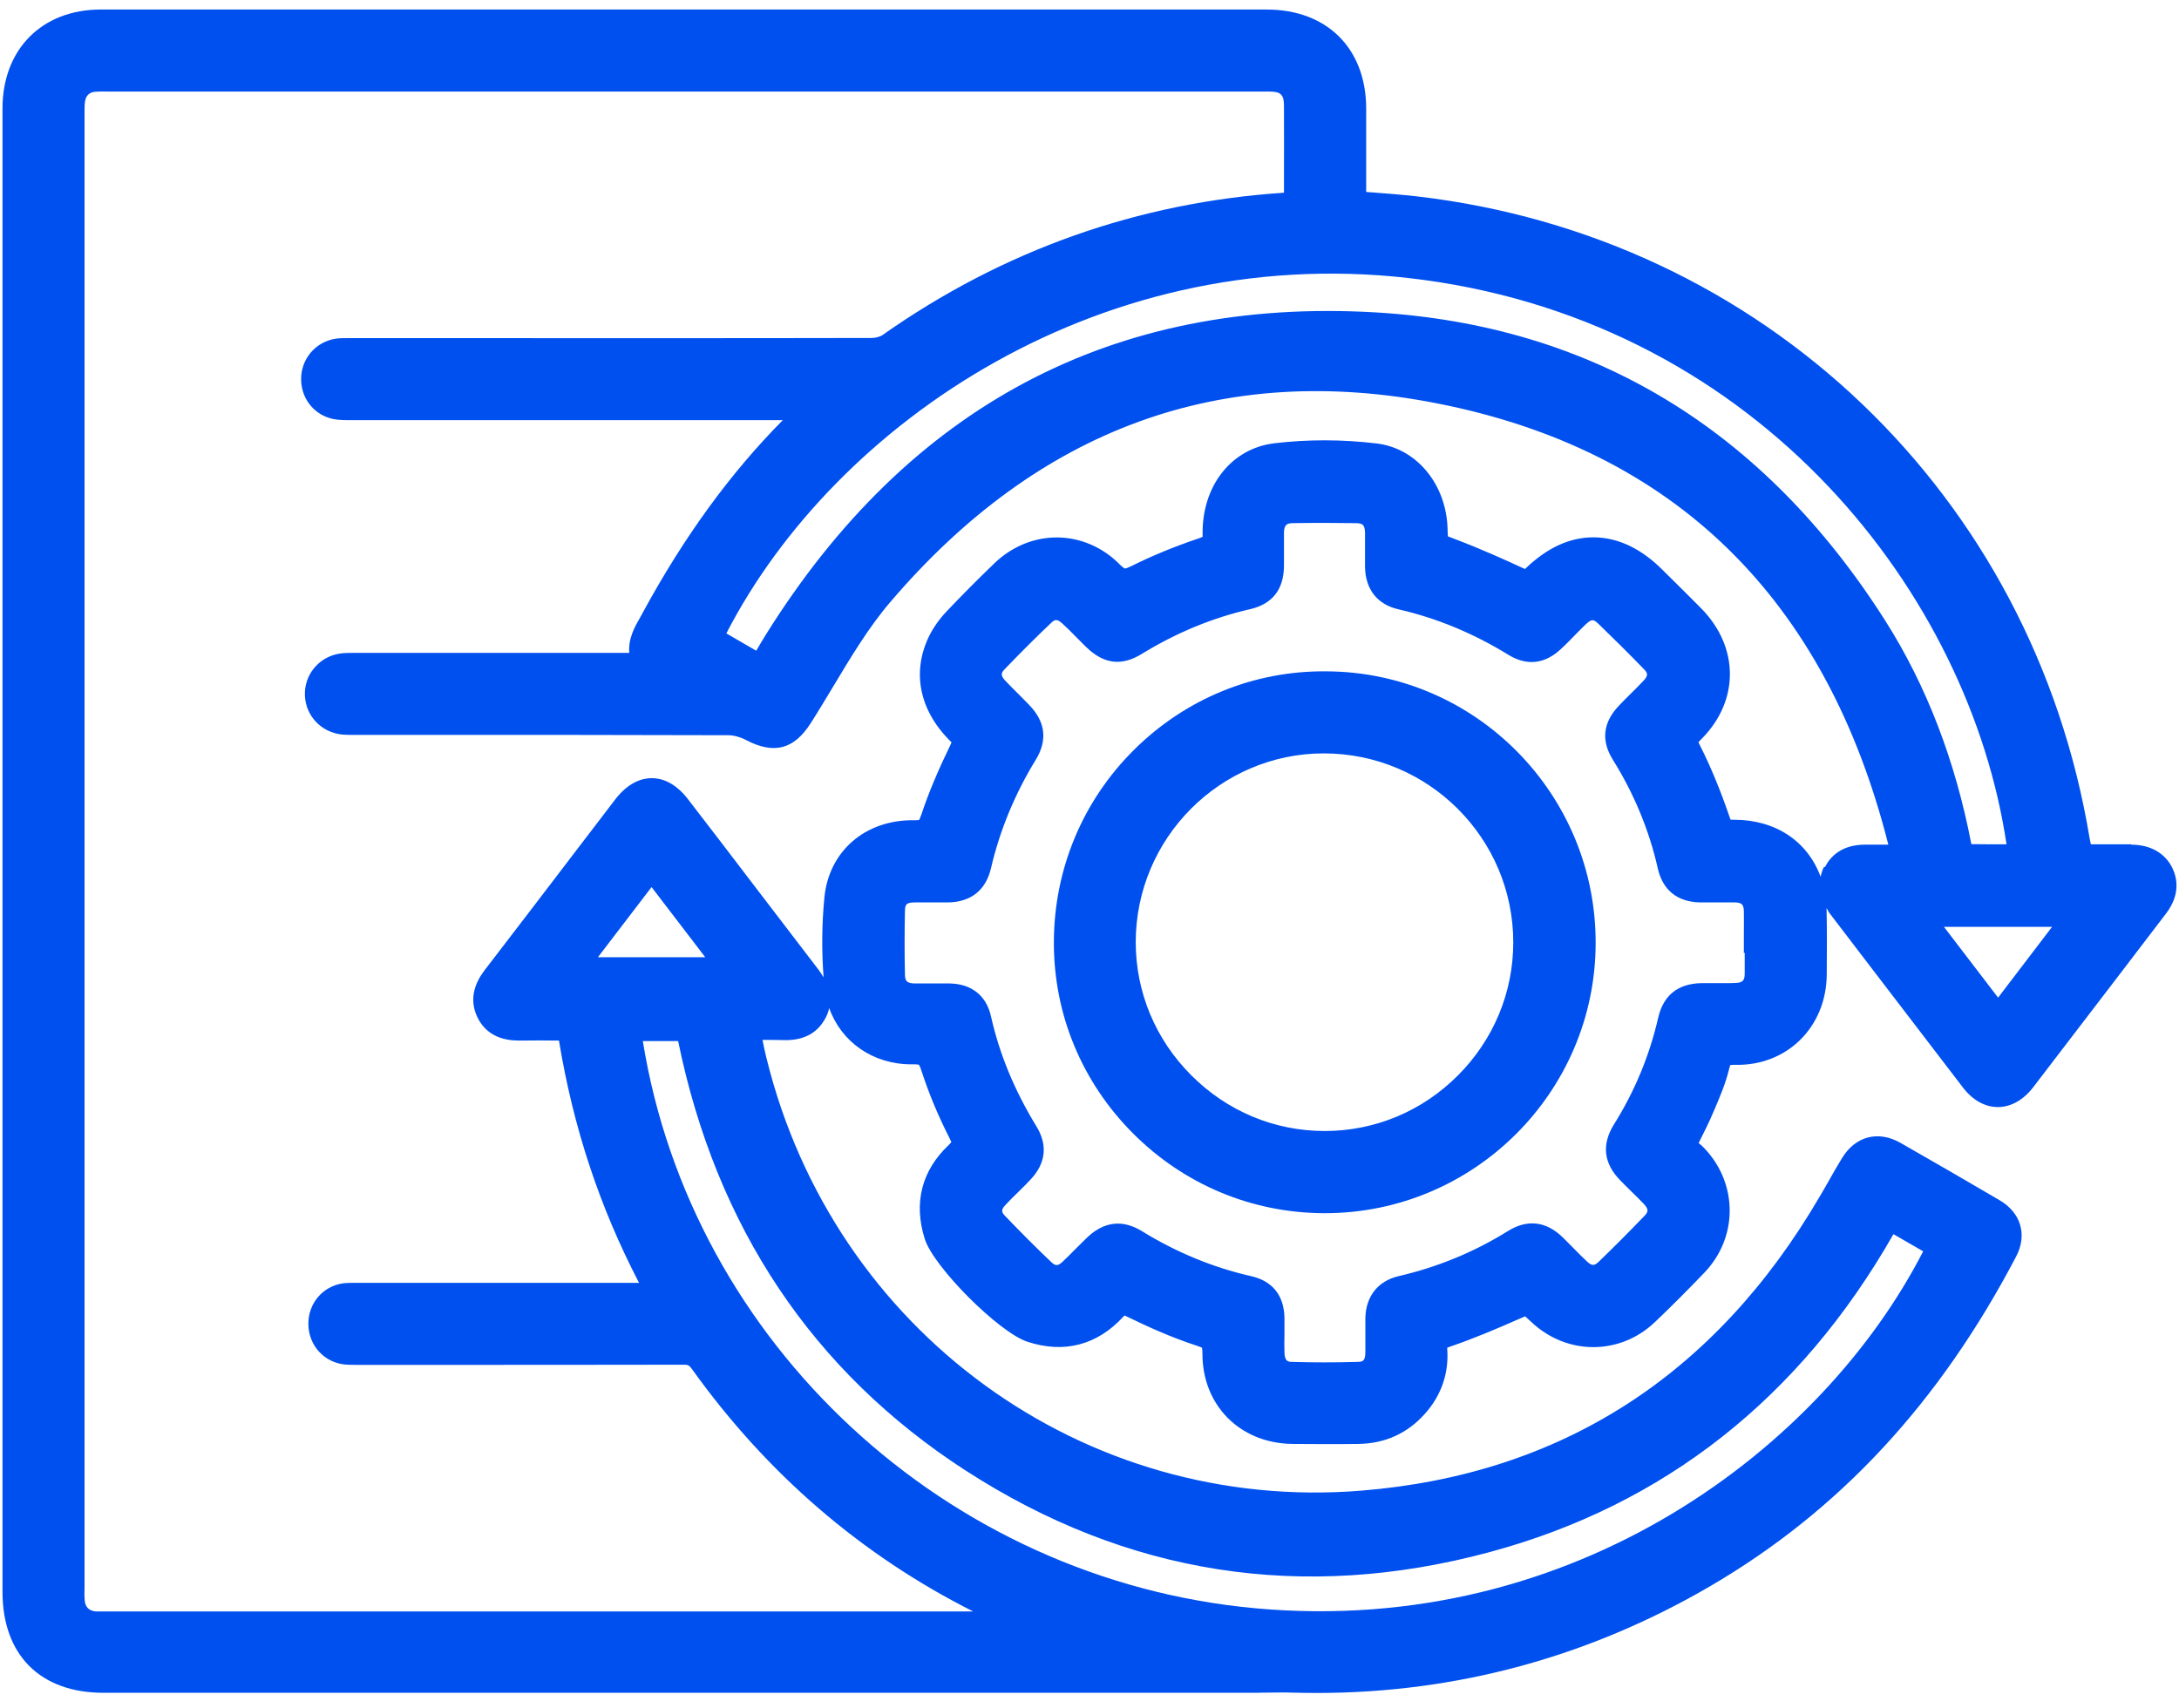 <svg width="88" height="69" viewBox="0 0 88 69" fill="none" xmlns="http://www.w3.org/2000/svg">
<path d="M86.074 34.105C85.834 34.105 85.588 34.105 85.341 34.105C85.047 34.105 84.754 34.105 84.441 34.105C84.434 34.058 84.421 34.012 84.414 33.978L84.394 33.885C82.108 19.985 71.188 9.552 57.221 7.932C56.627 7.865 56.041 7.818 55.428 7.772C55.341 7.772 55.261 7.758 55.174 7.752V6.778C55.174 5.978 55.174 5.178 55.174 4.378C55.167 1.952 53.587 0.385 51.154 0.385H4.067C1.694 0.385 0.101 1.992 0.101 4.378V64.298C0.101 66.852 1.627 68.378 4.181 68.378H50.334C50.574 68.378 50.821 68.378 51.061 68.372C51.447 68.372 51.841 68.358 52.227 68.372C52.541 68.378 52.861 68.385 53.174 68.385C58.821 68.385 64.161 66.932 69.067 64.072C74.281 61.025 78.321 56.672 81.421 50.758C81.881 49.885 81.621 48.992 80.761 48.485C79.434 47.705 78.094 46.932 76.754 46.165C75.854 45.652 74.927 45.892 74.388 46.785C74.194 47.098 74.014 47.418 73.834 47.738C73.721 47.932 73.614 48.132 73.494 48.325C69.274 55.558 63.047 59.558 54.981 60.212C43.767 61.125 33.667 53.778 30.954 42.738C30.894 42.498 30.841 42.252 30.794 42.005C31.074 42.005 31.348 42.005 31.614 42.012C32.454 42.045 33.021 41.732 33.347 41.105C33.414 40.978 33.461 40.845 33.487 40.718C33.968 42.078 35.241 42.992 36.807 42.992C36.847 42.992 36.888 42.992 36.928 42.992C37.054 42.992 37.101 43.012 37.108 43.005C37.114 43.012 37.154 43.065 37.214 43.252C37.508 44.158 37.888 45.078 38.347 45.972C38.401 46.072 38.414 46.125 38.421 46.132C38.407 46.152 38.374 46.192 38.307 46.258C37.221 47.285 36.888 48.592 37.347 50.045C37.708 51.185 40.347 53.825 41.494 54.198C42.974 54.685 44.314 54.332 45.367 53.185C45.388 53.165 45.401 53.152 45.414 53.138C45.441 53.152 45.481 53.165 45.534 53.192C46.288 53.558 47.281 54.018 48.334 54.358C48.481 54.405 48.534 54.438 48.541 54.438C48.541 54.438 48.561 54.512 48.561 54.658C48.547 56.752 50.068 58.298 52.188 58.325C52.634 58.325 53.081 58.332 53.521 58.332C53.961 58.332 54.414 58.332 54.854 58.325C55.934 58.312 56.847 57.898 57.554 57.098C58.214 56.358 58.521 55.452 58.447 54.478C58.447 54.465 58.447 54.452 58.447 54.438C58.474 54.425 58.514 54.412 58.574 54.392C59.547 54.058 60.481 53.658 61.267 53.312L61.347 53.278C61.434 53.238 61.528 53.198 61.594 53.172C61.661 53.232 61.754 53.318 61.828 53.385C63.261 54.752 65.414 54.758 66.834 53.405C67.521 52.752 68.194 52.072 68.834 51.405C70.188 49.992 70.194 47.838 68.854 46.405C68.774 46.318 68.688 46.238 68.601 46.172L68.647 46.078C68.847 45.678 69.028 45.318 69.181 44.952L69.234 44.832C69.454 44.312 69.688 43.772 69.828 43.192C69.854 43.085 69.874 43.032 69.874 43.025C69.901 43.025 69.961 43.005 70.101 43.012C71.101 43.032 72.021 42.672 72.694 42.012C73.381 41.338 73.761 40.412 73.774 39.385C73.781 38.492 73.787 37.598 73.767 36.712C73.767 36.698 73.767 36.692 73.767 36.678C73.808 36.745 73.834 36.812 73.881 36.878L75.414 38.885C76.701 40.572 77.994 42.258 79.287 43.945C79.674 44.445 80.168 44.718 80.688 44.718C81.207 44.718 81.707 44.438 82.101 43.932C83.241 42.445 84.381 40.958 85.514 39.472L87.474 36.905C88.054 36.145 87.934 35.485 87.734 35.065C87.521 34.625 87.041 34.125 86.067 34.118L86.074 34.105ZM38.987 59.392C45.501 63.612 52.621 64.725 60.148 62.698C67.207 60.798 72.694 56.472 76.468 49.852L77.668 50.545C73.634 58.412 63.641 66.138 50.714 64.965C38.214 63.825 27.921 54.245 25.961 42.052H27.387C28.927 49.572 32.828 55.405 38.994 59.398L38.987 59.392ZM28.481 38.665H24.148L26.314 35.832L28.481 38.665ZM82.874 37.438L80.694 40.298L78.507 37.438H82.874ZM79.614 34.098C78.968 30.732 77.801 27.692 76.141 25.078C71.214 17.318 64.281 13.132 55.541 12.618C44.974 12.005 36.688 16.392 30.907 25.672C30.781 25.872 30.668 26.072 30.541 26.285L29.334 25.585C33.708 17.092 44.614 9.565 57.481 11.305C71.121 13.145 79.541 24.038 81.034 34.105C80.561 34.105 80.088 34.105 79.614 34.098ZM70.461 38.478C70.461 38.758 70.461 39.038 70.461 39.325C70.461 39.612 70.374 39.692 70.094 39.705C69.828 39.718 69.561 39.712 69.294 39.712C69.108 39.712 68.921 39.712 68.734 39.712C67.774 39.725 67.181 40.192 66.968 41.105C66.621 42.625 66.021 44.078 65.181 45.418C64.674 46.232 64.761 46.998 65.448 47.692C65.588 47.832 65.728 47.978 65.874 48.118C66.047 48.285 66.214 48.452 66.381 48.625C66.594 48.852 66.574 48.952 66.394 49.132C65.754 49.798 65.154 50.398 64.574 50.958C64.401 51.125 64.301 51.152 64.094 50.958C63.901 50.778 63.721 50.598 63.541 50.412C63.394 50.265 63.248 50.112 63.094 49.965C62.428 49.325 61.674 49.245 60.901 49.725C59.534 50.578 58.047 51.185 56.494 51.545C55.654 51.738 55.161 52.358 55.141 53.238C55.141 53.478 55.141 53.718 55.141 53.958C55.141 54.178 55.141 54.398 55.141 54.618C55.141 55.005 55.014 55.005 54.814 55.012C53.921 55.038 53.041 55.038 52.201 55.012C52.008 55.012 51.888 54.985 51.874 54.638C51.867 54.392 51.867 54.138 51.874 53.892C51.874 53.672 51.874 53.445 51.874 53.225C51.854 52.325 51.388 51.738 50.514 51.545C48.987 51.198 47.501 50.585 46.108 49.725C45.841 49.565 45.514 49.425 45.141 49.425C44.767 49.425 44.341 49.572 43.914 49.978C43.761 50.125 43.614 50.272 43.468 50.418C43.281 50.605 43.101 50.792 42.907 50.972C42.708 51.158 42.614 51.125 42.461 50.985C41.794 50.352 41.161 49.712 40.574 49.098C40.454 48.972 40.421 48.872 40.587 48.692C40.767 48.498 40.947 48.318 41.134 48.138C41.294 47.978 41.461 47.818 41.614 47.652C42.234 46.998 42.321 46.258 41.861 45.505C40.974 44.052 40.367 42.592 40.021 41.052C39.834 40.218 39.241 39.745 38.361 39.725C38.121 39.725 37.874 39.725 37.627 39.725C37.394 39.725 37.167 39.725 36.934 39.725C36.608 39.718 36.554 39.612 36.547 39.372C36.528 38.518 36.528 37.652 36.547 36.798C36.554 36.545 36.587 36.458 36.928 36.452C37.141 36.452 37.361 36.452 37.574 36.452C37.814 36.452 38.061 36.452 38.301 36.452C39.221 36.432 39.814 35.952 40.021 35.072C40.374 33.552 40.981 32.078 41.821 30.705C42.314 29.905 42.227 29.158 41.561 28.472C41.428 28.332 41.288 28.198 41.154 28.058C40.968 27.872 40.781 27.692 40.601 27.498C40.388 27.272 40.434 27.172 40.587 27.018C41.214 26.365 41.841 25.738 42.447 25.165C42.594 25.025 42.681 24.985 42.894 25.178C43.101 25.365 43.294 25.558 43.487 25.758C43.614 25.885 43.734 26.005 43.861 26.132C44.581 26.832 45.301 26.918 46.127 26.405C47.508 25.558 48.974 24.952 50.494 24.605C51.381 24.398 51.841 23.818 51.854 22.872C51.854 22.665 51.854 22.465 51.854 22.258C51.854 22.005 51.854 21.758 51.854 21.505C51.861 21.192 51.981 21.132 52.214 21.132C53.041 21.118 53.894 21.118 54.748 21.132C55.028 21.132 55.121 21.192 55.127 21.532C55.127 21.752 55.127 21.965 55.127 22.185C55.127 22.425 55.127 22.672 55.127 22.912C55.148 23.812 55.627 24.418 56.474 24.612C58.021 24.965 59.514 25.585 60.921 26.452C61.428 26.765 62.208 26.985 63.021 26.232C63.234 26.038 63.434 25.832 63.634 25.625C63.761 25.498 63.881 25.372 64.007 25.252C64.294 24.972 64.361 25.012 64.581 25.225C65.188 25.812 65.787 26.405 66.374 27.012C66.547 27.185 66.588 27.278 66.354 27.518C66.194 27.692 66.021 27.858 65.854 28.025C65.694 28.178 65.541 28.338 65.388 28.498C64.734 29.178 64.654 29.912 65.134 30.685C65.994 32.065 66.608 33.545 66.954 35.092C67.094 35.692 67.494 36.418 68.641 36.452C68.888 36.452 69.134 36.452 69.381 36.452C69.608 36.452 69.834 36.452 70.067 36.452C70.347 36.458 70.421 36.538 70.427 36.818C70.434 37.105 70.427 37.392 70.427 37.685V38.085V38.505L70.461 38.478ZM73.661 35.018C73.594 35.152 73.554 35.285 73.528 35.418C72.994 33.972 71.701 33.112 70.028 33.112C70.014 33.112 69.994 33.112 69.981 33.112C69.941 33.112 69.914 33.112 69.894 33.112C69.888 33.092 69.874 33.065 69.861 33.032C69.481 31.918 69.088 30.972 68.668 30.138C68.621 30.045 68.601 29.992 68.594 29.985C68.608 29.965 68.641 29.918 68.721 29.845C70.248 28.305 70.241 26.145 68.714 24.585C68.427 24.292 68.141 24.012 67.854 23.725C67.627 23.505 67.407 23.278 67.181 23.058C66.294 22.158 65.341 21.705 64.347 21.705C63.394 21.705 62.474 22.125 61.587 22.985C60.828 22.632 59.834 22.185 58.821 21.798L58.714 21.758C58.627 21.725 58.541 21.692 58.474 21.665C58.468 21.572 58.461 21.445 58.461 21.352C58.407 19.552 57.201 18.098 55.587 17.912C54.194 17.745 52.807 17.745 51.468 17.905C49.727 18.112 48.534 19.632 48.568 21.598C48.568 21.638 48.568 21.665 48.568 21.685C48.541 21.698 48.508 21.712 48.454 21.732C47.407 22.085 46.508 22.458 45.694 22.865C45.494 22.965 45.428 22.965 45.428 22.965C45.428 22.965 45.367 22.945 45.234 22.812C43.814 21.365 41.627 21.338 40.154 22.758C39.474 23.412 38.828 24.065 38.227 24.698C37.934 25.005 37.694 25.352 37.521 25.698C36.814 27.152 37.127 28.698 38.388 29.945C38.401 29.958 38.414 29.972 38.428 29.985C38.421 30.005 38.414 30.025 38.401 30.052C37.881 31.125 37.501 32.025 37.214 32.892C37.154 33.065 37.121 33.118 37.121 33.118C37.108 33.118 37.061 33.138 36.914 33.132C34.941 33.105 33.474 34.385 33.294 36.252C33.188 37.325 33.181 38.412 33.261 39.478C33.201 39.378 33.141 39.285 33.068 39.185C32.188 38.038 31.308 36.885 30.427 35.732C29.547 34.578 28.668 33.425 27.781 32.278C27.241 31.578 26.688 31.432 26.321 31.432C25.948 31.432 25.387 31.585 24.841 32.298L23.308 34.305C22.081 35.912 20.854 37.525 19.621 39.125C19.407 39.405 18.834 40.145 19.274 41.078C19.734 42.052 20.721 42.032 21.041 42.032C21.527 42.025 22.008 42.025 22.501 42.032H22.574C23.148 45.532 24.214 48.752 25.808 51.818H14.488H14.367C14.194 51.818 14.021 51.818 13.854 51.838C13.021 51.958 12.434 52.665 12.454 53.512C12.474 54.358 13.094 55.032 13.928 55.118C14.081 55.132 14.241 55.132 14.401 55.132H14.534H17.181C20.661 55.132 24.134 55.132 27.608 55.125C27.781 55.125 27.828 55.138 27.948 55.305C30.974 59.532 34.788 62.818 39.301 65.092H4.247H4.141C4.047 65.092 3.961 65.092 3.867 65.092C3.594 65.065 3.447 64.918 3.421 64.652C3.407 64.492 3.408 64.325 3.414 64.165V4.518C3.414 4.378 3.414 4.218 3.434 4.092C3.474 3.852 3.621 3.718 3.861 3.705C4.041 3.692 4.227 3.698 4.407 3.698H4.654H50.468H50.714C50.907 3.698 51.101 3.698 51.294 3.698C51.727 3.705 51.854 3.832 51.854 4.265C51.861 5.292 51.854 6.318 51.854 7.352V7.785C45.968 8.172 40.508 10.105 35.634 13.538C35.554 13.592 35.381 13.652 35.201 13.652C29.407 13.665 23.608 13.658 17.814 13.658H14.027C13.874 13.658 13.727 13.658 13.574 13.678C12.748 13.798 12.148 14.498 12.161 15.338C12.174 16.185 12.787 16.865 13.627 16.952C13.814 16.972 14.001 16.972 14.188 16.972H31.614C29.494 19.112 27.641 21.658 25.974 24.718L25.861 24.925C25.654 25.285 25.361 25.785 25.414 26.372H14.341H14.261C14.088 26.372 13.894 26.372 13.688 26.405C12.861 26.552 12.281 27.265 12.314 28.098C12.348 28.925 12.981 29.585 13.821 29.672C13.974 29.685 14.127 29.685 14.281 29.685H17.608C21.547 29.685 25.488 29.685 29.421 29.698C29.634 29.698 29.901 29.772 30.128 29.892C31.261 30.485 32.074 30.272 32.754 29.192C33.061 28.712 33.354 28.218 33.648 27.732C34.354 26.558 35.081 25.338 35.961 24.312C41.954 17.292 49.374 14.592 58.028 16.292C67.614 18.172 73.748 24.172 76.261 34.118C75.941 34.118 75.634 34.118 75.328 34.118C74.368 34.118 73.914 34.605 73.701 35.025L73.661 35.018Z" fill="#0050EF"/>
<path d="M53.574 27.118C50.627 27.085 47.867 28.232 45.794 30.292C43.721 32.352 42.568 35.112 42.561 38.058C42.554 40.965 43.688 43.705 45.754 45.778C47.821 47.852 50.568 48.998 53.481 49.005H53.508C59.521 49.005 64.427 44.118 64.441 38.105C64.461 32.072 59.587 27.145 53.574 27.118ZM53.508 45.685H53.494C51.468 45.685 49.554 44.885 48.108 43.432C46.661 41.985 45.867 40.072 45.867 38.052C45.874 33.852 49.281 30.438 53.454 30.432H53.461C57.681 30.432 61.114 33.852 61.114 38.065C61.114 40.085 60.321 41.998 58.874 43.445C57.428 44.892 55.521 45.685 53.501 45.685H53.508Z" fill="#0050EF"/>
</svg>
